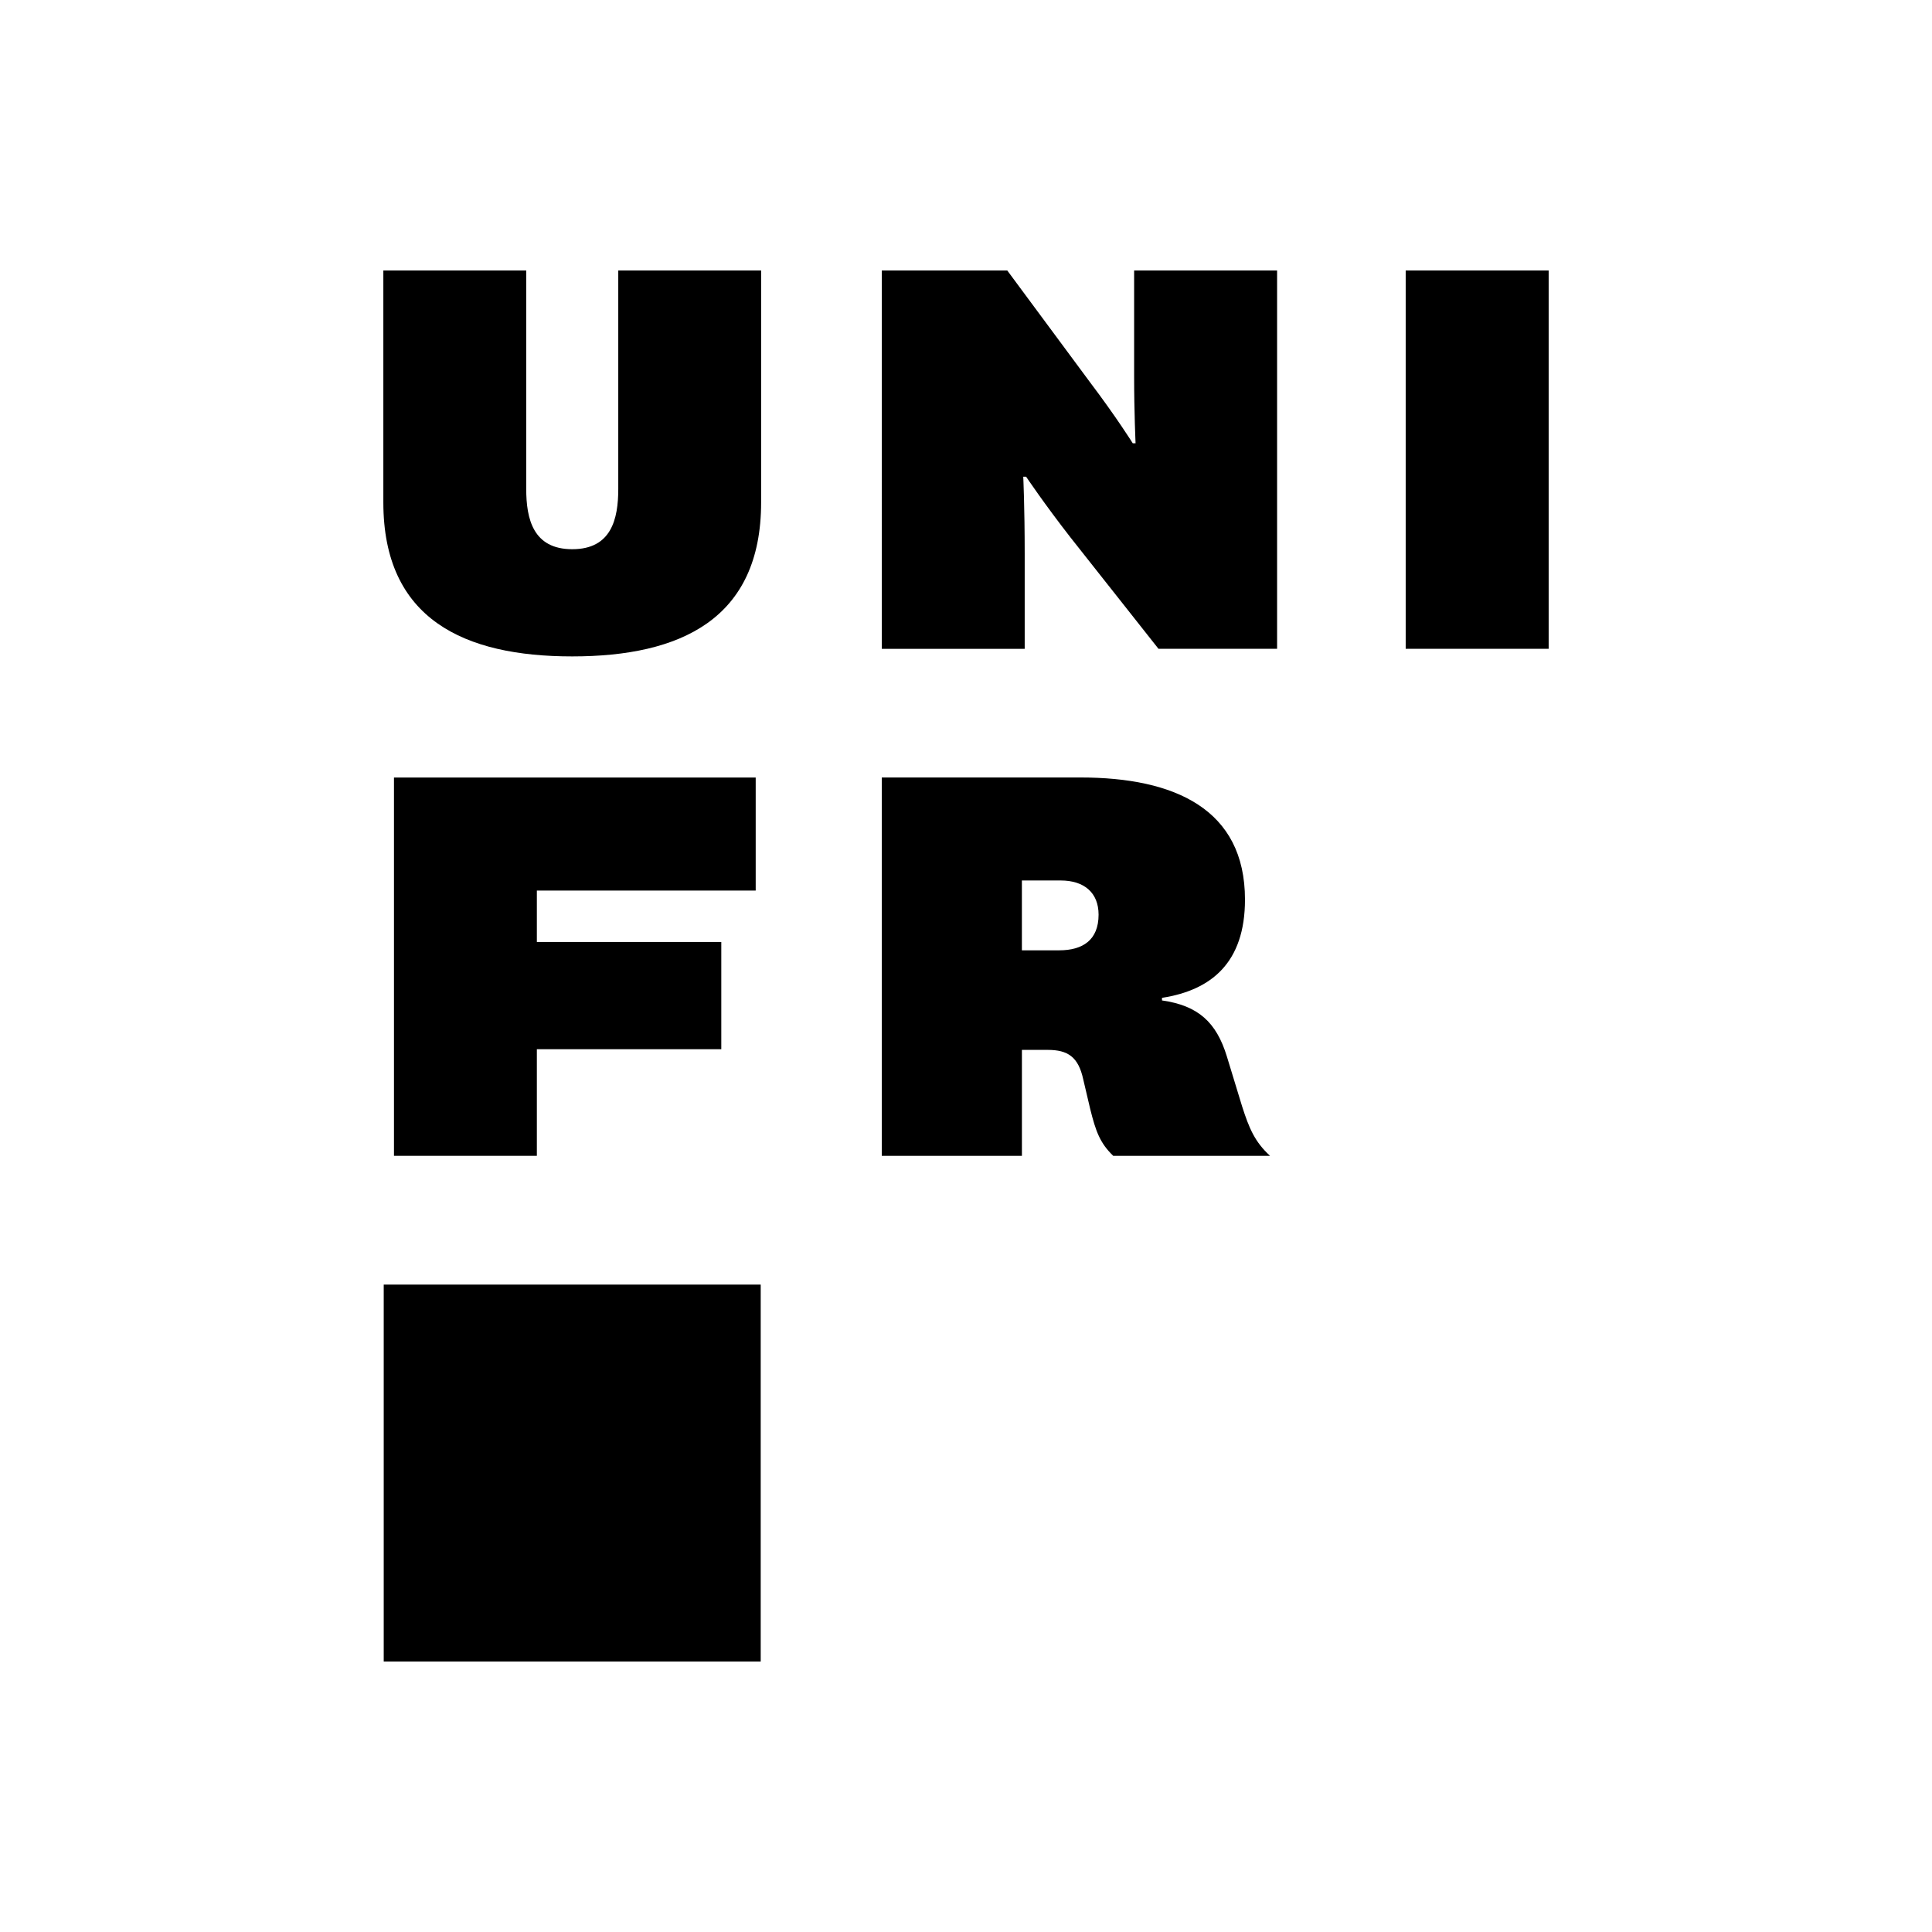<?xml version="1.0" encoding="utf-8"?>
<!-- Generator: Adobe Illustrator 15.0.0, SVG Export Plug-In . SVG Version: 6.00 Build 0)  -->
<!DOCTYPE svg PUBLIC "-//W3C//DTD SVG 1.1//EN" "http://www.w3.org/Graphics/SVG/1.1/DTD/svg11.dtd">
<svg version="1.1" id="Calque_1" xmlns="http://www.w3.org/2000/svg" xmlns:xlink="http://www.w3.org/1999/xlink" x="0px" y="0px"
	 width="70.866px" height="70.866px" viewBox="0 0 70.866 70.866" enable-background="new 0 0 70.866 70.866" xml:space="preserve">
<g>
	<path d="M14.061,18.427V9.922h5.241v8.01c0,1.107,0.255,2.213,1.688,2.213c1.436,0,1.688-1.105,1.688-2.213v-8.01h5.24v8.505
		c0,4.289-2.964,5.65-6.928,5.65C17.029,24.078,14.061,22.716,14.061,18.427"/>
	<path d="M39.965,13.998c0.996,1.317,1.585,2.262,1.585,2.262h0.103c0,0-0.053-1.131-0.053-2.451V9.922h5.244v13.876h-4.351
		l-3.22-4.075c-0.973-1.249-1.635-2.237-1.635-2.237h-0.105c0,0,0.053,1.081,0.053,2.849v3.464h-5.241V9.922h4.602L39.965,13.998z"
		/>
	<rect x="51.561" y="9.921" width="5.244" height="13.877"/>
	<polygon points="14.451,42.396 14.451,28.52 27.719,28.52 27.719,32.666 19.692,32.666 19.692,34.552 26.457,34.552 26.457,38.485 
		19.692,38.485 19.692,42.396 	"/>
	<rect x="14.075" y="47.119" width="13.828" height="13.826"/>
	<path d="M40.833,42.396c-0.486-0.47-0.639-0.895-0.844-1.718l-0.255-1.084c-0.179-0.825-0.562-1.084-1.304-1.084h-0.946v3.886
		h-5.14V28.518h7.287c3.454,0,6.035,1.157,6.035,4.479c0,2.309-1.23,3.323-3.044,3.604v0.095c1.33,0.189,1.995,0.802,2.379,2.052
		l0.56,1.835c0.258,0.803,0.463,1.298,1.025,1.814H40.833z M37.484,34.858h1.365c0.866,0,1.447-0.376,1.447-1.308
		c0-0.8-0.521-1.254-1.392-1.254h-1.421V34.858z"/>
</g>
</svg>
